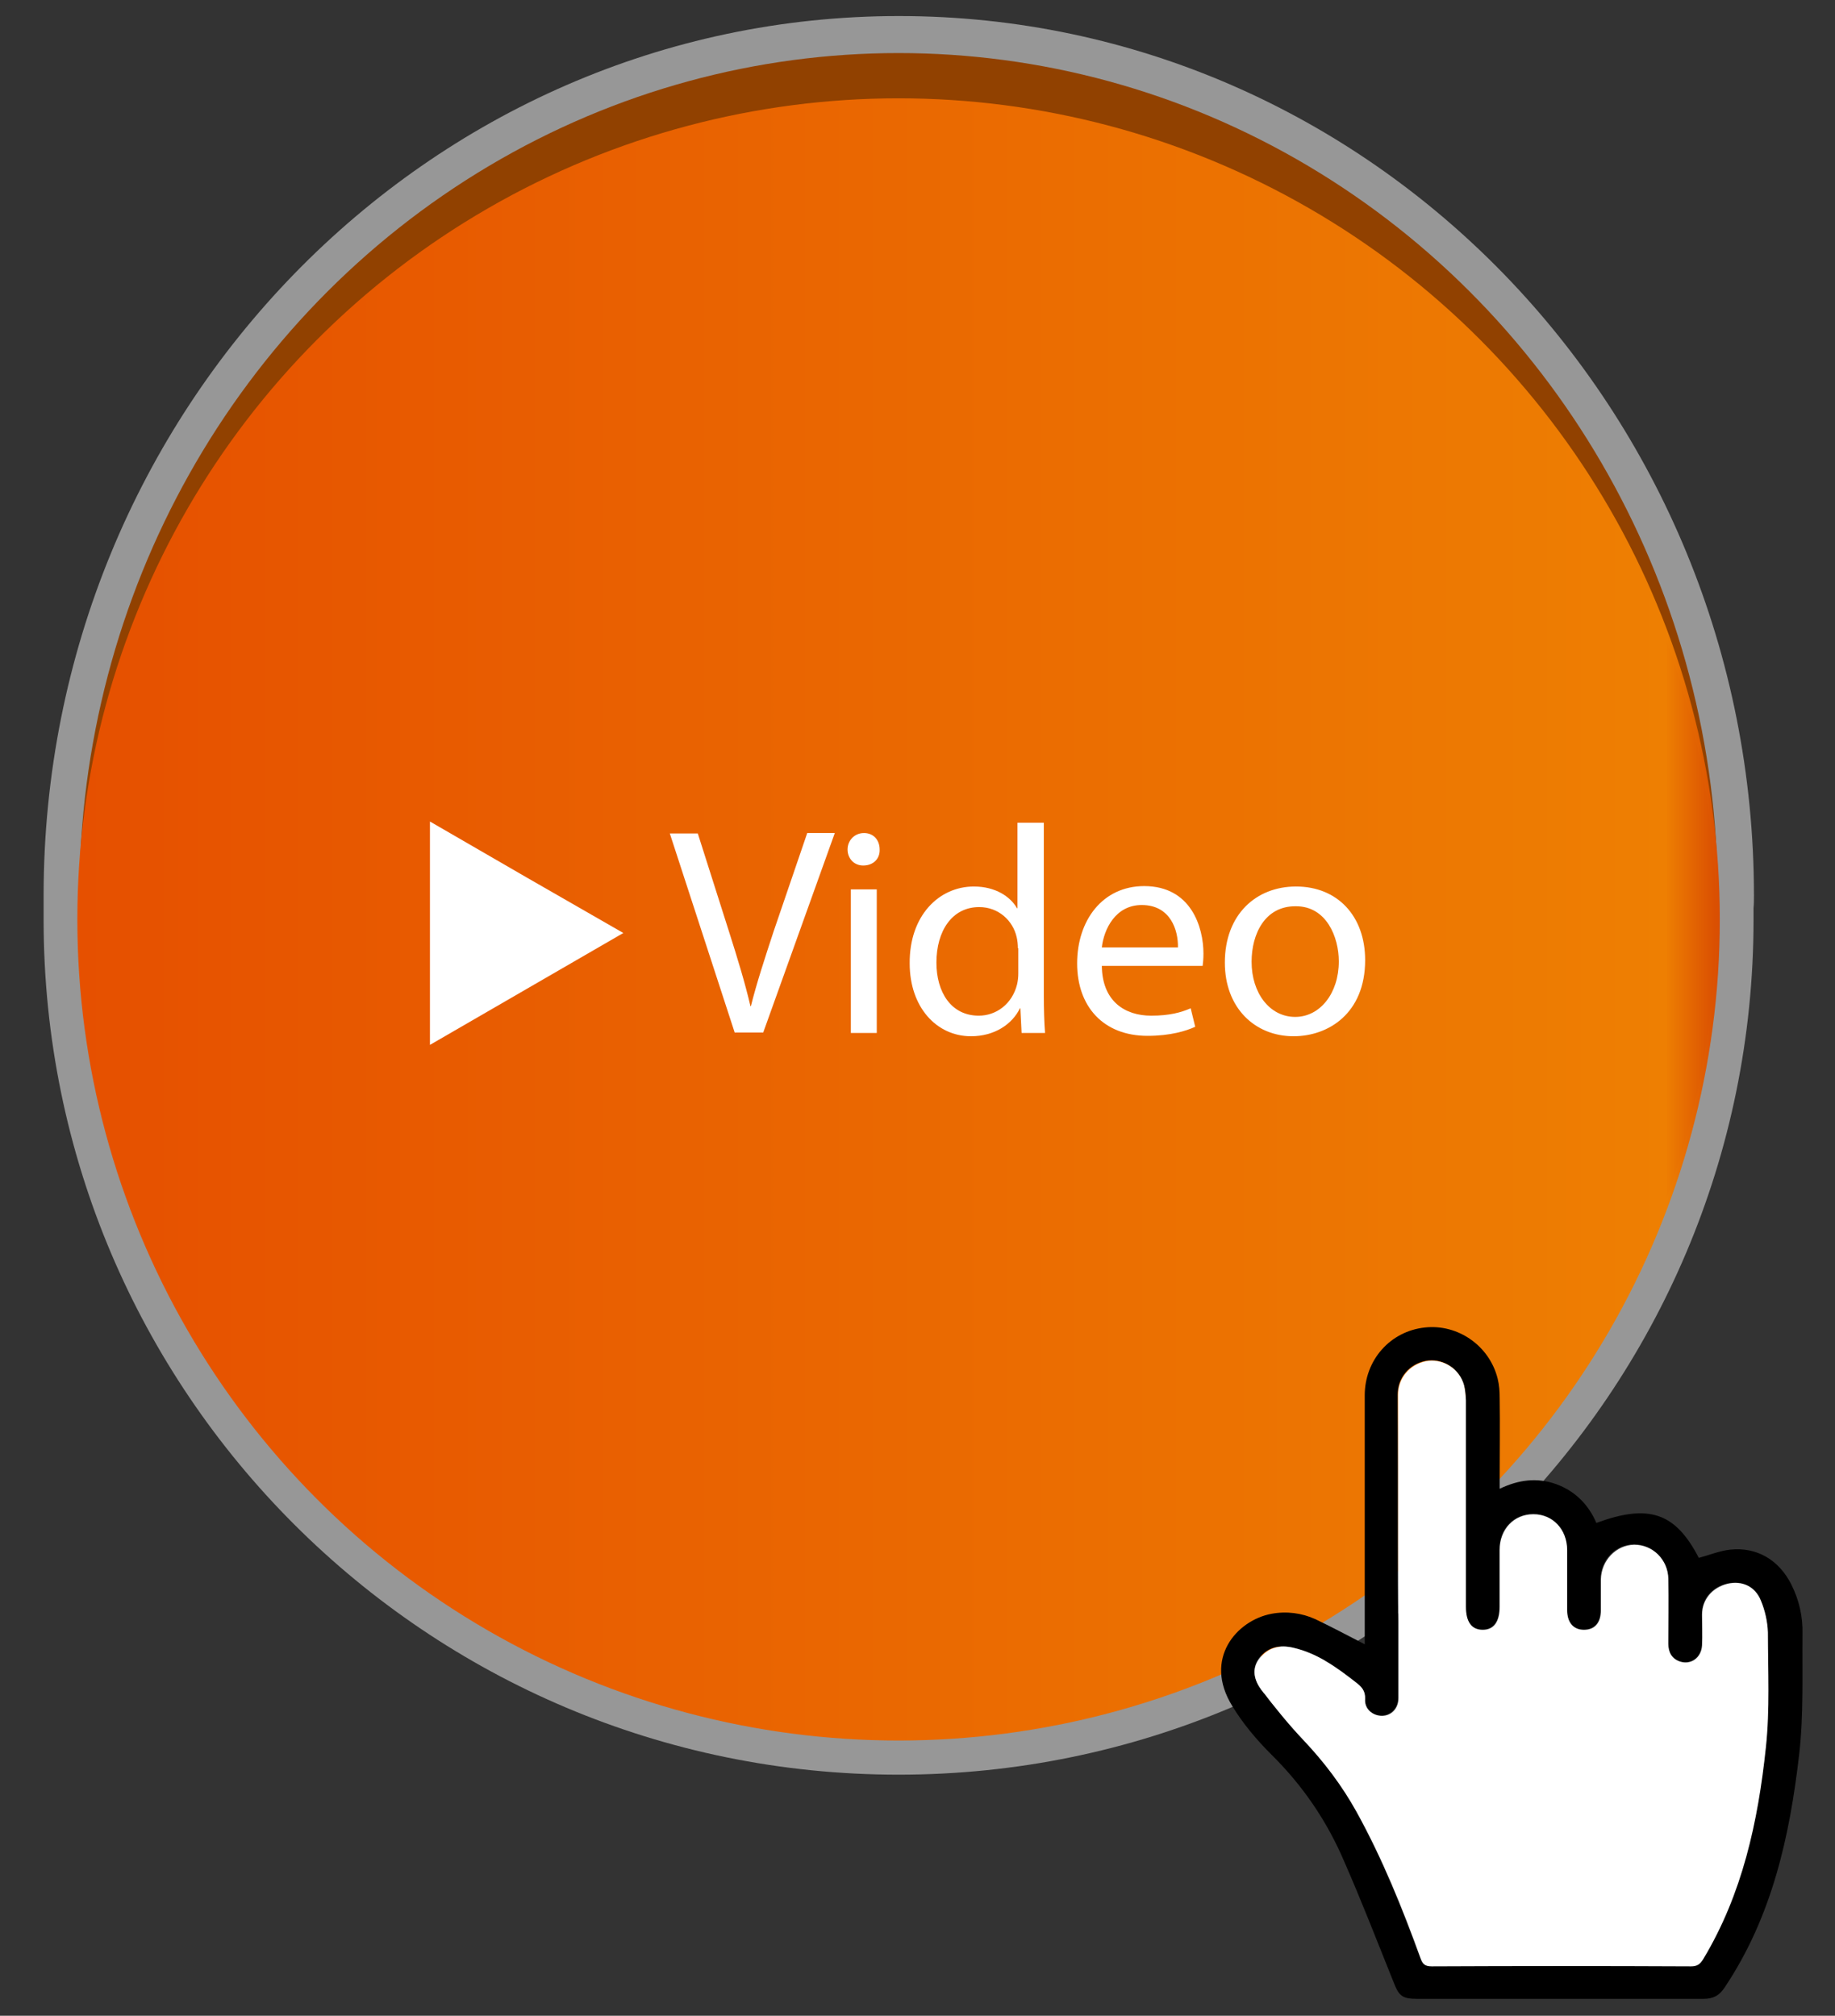 <?xml version="1.0" encoding="utf-8"?>
<!-- Generator: Adobe Illustrator 22.1.0, SVG Export Plug-In . SVG Version: 6.00 Build 0)  -->
<svg version="1.1" id="Capa_1" xmlns="http://www.w3.org/2000/svg" xmlns:xlink="http://www.w3.org/1999/xlink" x="0px" y="0px"
	 viewBox="0 0 446 490" style="enable-background:new 0 0 446 490;" xml:space="preserve">
<rect x="0" y="0" width="446" height="490" fill="#333333" stroke="none"/>
<style type="text/css">
	.st0{opacity:0.49;fill:#FFFFFF;enable-background:new    ;}
	.st1{fill:#914100;}
	.st2{fill:url(#SVGID_1_);stroke:url(#SVGID_2_);stroke-miterlimit:10;}
	.st3{fill:#FFFFFF;}
</style>
<path class="st0" d="M426.3,217.7c0-118.1-93.1-213.8-207.8-213.8S10.6,99.7,10.6,217.7c0,1,0,2,0,3s0,2,0,2.9
	c0,114.8,93.1,207.8,207.8,207.8s207.8-93.1,207.8-207.8c0-1,0-2,0-2.9C426.3,219.8,426.3,218.7,426.3,217.7z"/>
<ellipse class="st1" cx="218.4" cy="217.7" rx="199.1" ry="204.8"/>
<linearGradient id="SVGID_1_" gradientUnits="userSpaceOnUse" x1="19.3" y1="-156.5" x2="417.5" y2="-156.5" gradientTransform="matrix(1 0 0 1 0 380)">
	<stop  offset="0" style="stop-color:#E65000"/>
	<stop  offset="0.968" style="stop-color:#EE7F02"/>
	<stop  offset="1" style="stop-color:#D94D02"/>
</linearGradient>
<linearGradient id="SVGID_2_" gradientUnits="userSpaceOnUse" x1="18.8" y1="-156.5" x2="418" y2="-156.5" gradientTransform="matrix(1 0 0 1 0 380)">
	<stop  offset="0" style="stop-color:#E65000"/>
	<stop  offset="0.968" style="stop-color:#EE7F02"/>
	<stop  offset="1" style="stop-color:#D94D02"/>
</linearGradient>
<circle class="st2" cx="218.4" cy="223.5" r="199.1"/>
<g>
	<path d="M331.7,399.7c0-7.8,0-15.6,0-23.5c0-12.3,0-24.7,0-37c0-8.6,6.2-15.6,14.6-16.5c8-0.9,15.7,4.4,17.7,12.4
		c0.4,1.6,0.5,3.2,0.5,4.8c0.1,6.5,0,13,0,19.5c0,0.7,0,1.5,0,2.5c4.6-2.2,9.1-2.8,13.8-1.1c4.6,1.7,7.8,5,9.7,9.4
		c12.8-4.7,19.2-2.5,24.9,8.5c2.6-0.7,5-1.7,7.6-2c6.5-0.7,11.9,2.5,14.9,8.5c1.9,3.8,2.8,7.8,2.7,12c-0.1,9.8,0.3,19.6-0.8,29.2
		c-2.3,20-6.6,39.5-18.1,56.7c-1.3,2-2.8,2.8-5.2,2.8c-23.2,0-46.4,0-69.5,0c-3.7,0-4.5-0.7-5.8-4.1c-3.9-9.7-7.7-19.5-11.9-29.1
		c-4.2-9.9-10.1-18.6-17.8-26.2c-3.6-3.6-6.9-7.5-9.5-11.8c-7.1-11.5,1.1-20.8,9.5-22.4c3.7-0.7,7.4-0.2,10.7,1.3
		C323.7,395.5,327.6,397.6,331.7,399.7z M339.8,375.7L339.8,375.7c0,6.2,0,12.3,0,18.5s0,12.3,0,18.5c0,2.5-1.7,4.2-4,4.3
		c-2.3,0-4.2-1.7-4.1-4.1c0.1-2-0.9-3-2.2-4c-4.6-3.6-9.3-7-15.2-8.4c-3.2-0.7-6.1-0.2-8.2,2.5c-2,2.6-1.3,5.4,0.4,7.7
		c3.2,4.2,6.6,8.4,10.3,12.3c5,5.3,9.3,11,12.8,17.3c6.3,11.4,11.1,23.5,15.6,35.7c0.5,1.4,1.2,1.9,2.7,1.9c21-0.1,42-0.1,63,0
		c1.5,0,2.2-0.5,3-1.8c9.5-15.8,13.3-33.4,15.2-51.4c1-9.3,0.6-18.7,0.5-28c0-2.6-0.7-5.3-1.7-7.7c-1.4-3.5-4.6-4.9-8.1-4.1
		c-3.8,0.9-6.2,3.8-6.2,7.5c0,2.5,0.1,5,0,7.5c-0.1,3-2.7,4.8-5.4,3.9c-2-0.7-2.8-2.2-2.8-4.3c0-5.3,0.1-10.6,0-15.8
		c-0.1-4.7-3.8-8.3-8.3-8.3s-8.1,3.8-8.1,8.5c0,2.5,0,5,0,7.5c0,3-1.5,4.7-4.1,4.7c-2.5,0-4-1.8-4.1-4.8c0-4.9,0-9.8,0-14.6
		c0-5.1-3.4-8.7-8.2-8.7c-4.7,0-8.2,3.6-8.2,8.7c0,4.6,0,9.2,0,13.8c0,3.7-1.4,5.6-4.1,5.6s-4.1-1.9-4.1-5.6c0-16.7,0-33.5,0-50.2
		c0-1.5-0.1-3-0.7-4.4c-1.4-3.7-5.3-5.8-9-5.1c-4,0.8-6.8,4.1-6.8,8.2C339.8,351.3,339.8,363.5,339.8,375.7z"/>
	<path class="st3" d="M339.8,375.7c0-12.2,0-24.4,0-36.6c0-4.1,2.8-7.4,6.8-8.2c3.7-0.7,7.6,1.4,9,5.1c0.5,1.3,0.6,2.9,0.7,4.4
		c0,16.7,0,33.5,0,50.2c0,3.7,1.4,5.6,4.1,5.6s4.1-2,4.1-5.6c0-4.6,0-9.2,0-13.8c0-5.1,3.5-8.7,8.2-8.7s8.2,3.7,8.2,8.7
		c0,4.9,0,9.8,0,14.6c0,3,1.5,4.8,4.1,4.8s4.1-1.7,4.1-4.7c0-2.5,0-5,0-7.5c0.1-4.7,3.7-8.4,8.1-8.5c4.5,0,8.2,3.6,8.3,8.3
		c0.1,5.3,0,10.6,0,15.8c0,2,0.8,3.6,2.8,4.3c2.7,0.9,5.2-0.9,5.4-3.9c0.1-2.5,0-5,0-7.5c0-3.7,2.5-6.6,6.2-7.5
		c3.5-0.8,6.7,0.6,8.1,4.1c1,2.4,1.6,5.1,1.7,7.7c0,9.3,0.5,18.8-0.5,28c-1.9,18-5.7,35.6-15.2,51.4c-0.8,1.3-1.5,1.8-3,1.8
		c-21-0.1-42-0.1-63,0c-1.6,0-2.2-0.5-2.7-1.9c-4.4-12.2-9.3-24.3-15.6-35.7c-3.5-6.3-7.8-12-12.8-17.3c-3.7-3.9-7-8-10.3-12.3
		c-1.7-2.3-2.5-5.1-0.4-7.7c2.1-2.7,5-3.3,8.2-2.5c5.8,1.3,10.6,4.8,15.2,8.4c1.3,1,2.3,2,2.2,4c-0.2,2.4,1.8,4.1,4.1,4.1
		c2.3,0,4-1.8,4-4.3c0-6.2,0-12.3,0-18.5C339.8,388,339.8,381.9,339.8,375.7L339.8,375.7z"/>
</g>
<g>
	<path class="st3" d="M178.6,251.1l-15.8-48.5h6.8l7.6,23.9c2.1,6.6,3.9,12.5,5.2,18.1h0.1c1.4-5.6,3.4-11.7,5.5-18.1l8.2-24h6.7
		L185.5,251h-6.9V251.1z"/>
	<path class="st3" d="M213.8,206.5c0.1,2.2-1.5,3.9-4,3.9c-2.2,0-3.8-1.7-3.8-3.9s1.7-4,4-4S213.8,204.2,213.8,206.5z M206.8,251.1
		v-34.9h6.3v34.9H206.8z"/>
	<path class="st3" d="M253.7,200v42.1c0,3.1,0.1,6.6,0.3,9h-5.7l-0.3-6h-0.1c-1.9,3.9-6.2,6.8-11.9,6.8c-8.4,0-14.9-7.1-14.9-17.7
		c-0.1-11.6,7.1-18.7,15.6-18.7c5.3,0,8.9,2.5,10.5,5.3h0.1V200H253.7z M247.4,230.5c0-0.8-0.1-1.9-0.3-2.7c-0.9-4-4.4-7.3-9.1-7.3
		c-6.6,0-10.4,5.8-10.4,13.5c0,7.1,3.5,12.9,10.3,12.9c4.2,0,8.1-2.8,9.3-7.6c0.2-0.9,0.3-1.7,0.3-2.7v-6.1H247.4z"/>
	<path class="st3" d="M267.8,234.8c0.1,8.6,5.6,12.1,12,12.1c4.5,0,7.3-0.8,9.6-1.8l1.1,4.5c-2.2,1-6,2.2-11.6,2.2
		c-10.7,0-17.1-7.1-17.1-17.6s6.2-18.8,16.3-18.8c11.4,0,14.4,10,14.4,16.4c0,1.3-0.1,2.3-0.2,3L267.8,234.8L267.8,234.8z
		 M286.3,230.3c0.1-4-1.7-10.3-8.8-10.3c-6.4,0-9.2,5.9-9.7,10.3H286.3z"/>
	<path class="st3" d="M331.8,233.4c0,12.9-8.9,18.5-17.4,18.5c-9.4,0-16.7-6.9-16.7-17.9c0-11.7,7.6-18.5,17.3-18.5
		C325.1,215.5,331.8,222.7,331.8,233.4z M304.2,233.8c0,7.6,4.4,13.4,10.6,13.4c6,0,10.6-5.7,10.6-13.5c0-5.9-3-13.4-10.4-13.4
		C307.4,220.2,304.2,227.1,304.2,233.8z"/>
</g>
<polygon class="st3" points="104.5,226.8 104.5,199.7 128,213.3 151.5,226.8 128,240.4 104.5,254 "/>
</svg>
